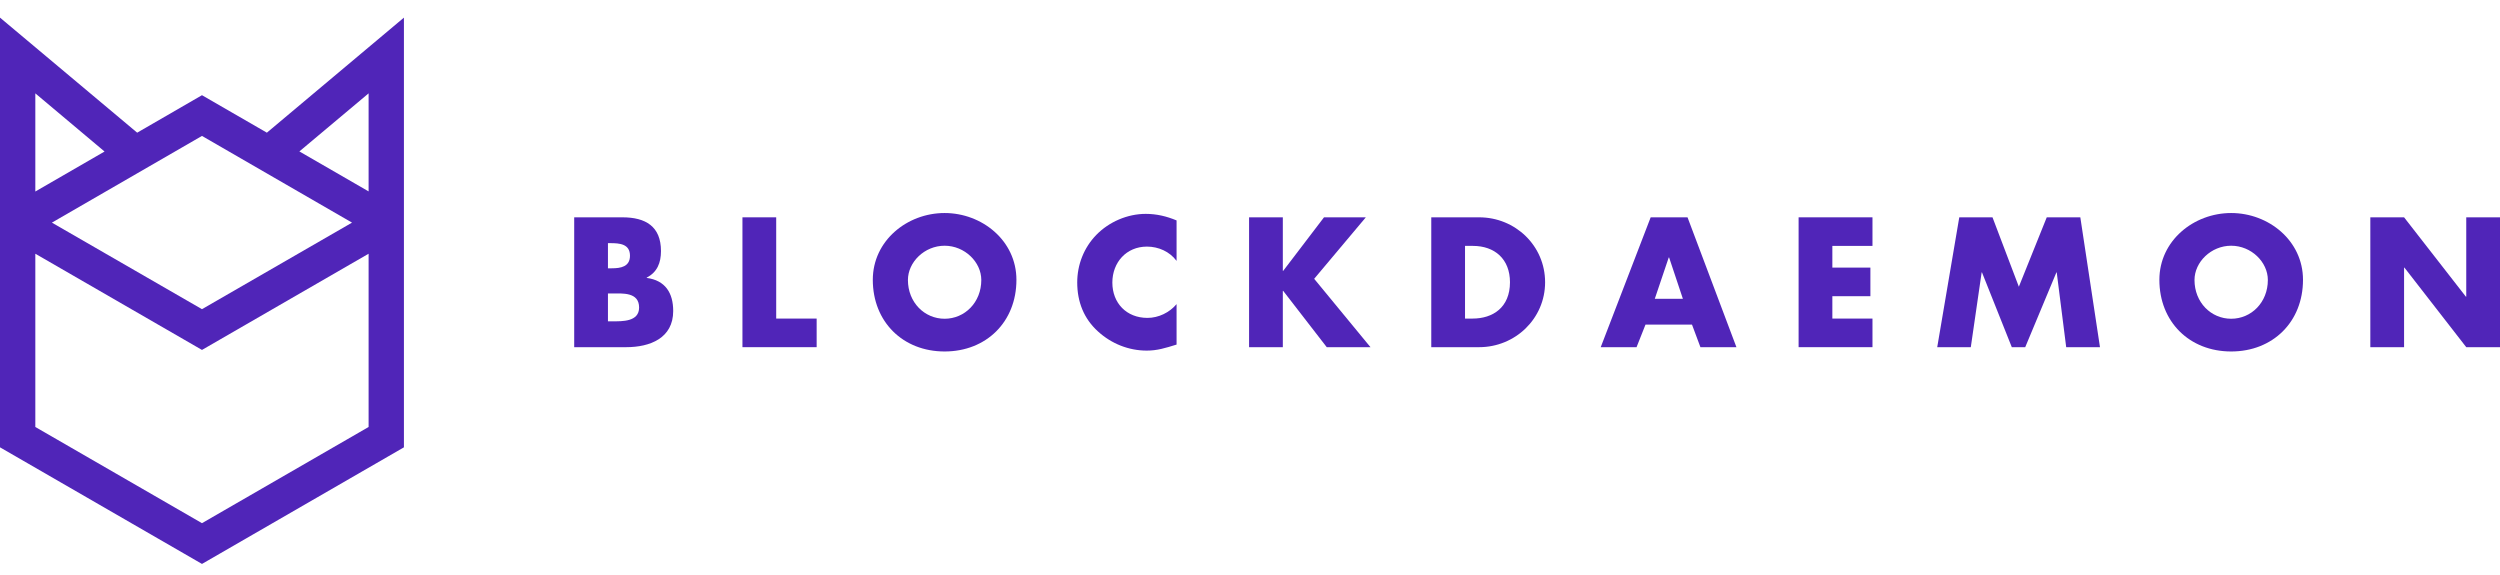 <svg width="100" height="23" viewBox="0 0 100 23" fill="none" xmlns="http://www.w3.org/2000/svg">
<path fill-rule="evenodd" clip-rule="evenodd" d="M10.675 5.307L8.079 3.808L5.487 5.307L0 0.705V17.893L8.079 22.557L16.157 17.893V0.705L10.675 5.307ZM8.079 5.437L14.081 8.905L8.079 12.367L2.076 8.905L8.079 5.437ZM4.182 6.061L1.413 7.661V3.734L4.182 6.061ZM14.744 17.079C14.744 17.079 8.417 20.732 8.079 20.927C7.715 20.715 1.413 17.079 1.413 17.079V10.149L8.079 13.997L14.744 10.149V17.079ZM14.744 7.656L11.975 6.057L14.744 3.734V7.656Z" fill="#5025B8"/>
<path fill-rule="evenodd" clip-rule="evenodd" d="M24.318 11.738H24.456C24.896 11.738 25.564 11.675 25.564 12.302C25.564 12.874 24.89 12.853 24.49 12.853H24.318V11.738ZM25.048 13.887C25.998 13.887 26.928 13.528 26.928 12.44C26.928 11.717 26.611 11.214 25.868 11.117V11.104C26.288 10.89 26.439 10.511 26.439 10.043C26.439 9.051 25.819 8.693 24.896 8.693H22.968V13.887H25.048ZM24.318 9.726H24.414C24.779 9.726 25.199 9.754 25.199 10.229C25.199 10.67 24.828 10.732 24.469 10.732H24.318V9.726Z" fill="#5025B8"/>
<path fill-rule="evenodd" clip-rule="evenodd" d="M31.048 8.693H29.698V13.887H32.666V12.743H31.048V8.693Z" fill="#5025B8"/>
<path fill-rule="evenodd" clip-rule="evenodd" d="M37.784 8.521C36.29 8.521 34.912 9.623 34.912 11.193C34.912 12.874 36.118 14.059 37.784 14.059C39.452 14.059 40.657 12.874 40.657 11.193C40.657 9.623 39.279 8.521 37.784 8.521ZM37.784 9.829C38.59 9.829 39.252 10.484 39.252 11.2C39.252 12.096 38.59 12.75 37.784 12.75C36.979 12.75 36.317 12.096 36.317 11.2C36.317 10.484 36.979 9.829 37.784 9.829Z" fill="#5025B8"/>
<path fill-rule="evenodd" clip-rule="evenodd" d="M47.063 8.817C46.664 8.651 46.264 8.555 45.83 8.555C45.1 8.555 44.363 8.872 43.853 9.395C43.357 9.905 43.089 10.587 43.089 11.297C43.089 12.068 43.35 12.743 43.922 13.26C44.459 13.749 45.148 14.024 45.871 14.024C46.292 14.024 46.615 13.921 47.063 13.783V12.165C46.781 12.502 46.34 12.716 45.899 12.716C45.059 12.716 44.494 12.123 44.494 11.303C44.494 10.498 45.052 9.864 45.878 9.864C46.34 9.864 46.788 10.064 47.063 10.436V8.817Z" fill="#5025B8"/>
<path fill-rule="evenodd" clip-rule="evenodd" d="M51.327 10.835H51.313V8.693H49.963V13.887H51.313V11.634H51.327L53.07 13.887H54.819L52.567 11.152L54.633 8.693H52.96L51.327 10.835Z" fill="#5025B8"/>
<path fill-rule="evenodd" clip-rule="evenodd" d="M57.251 13.887H59.166C60.605 13.887 61.804 12.75 61.804 11.29C61.804 9.829 60.612 8.693 59.166 8.693H57.251V13.887ZM58.601 9.836H58.918C59.786 9.836 60.399 10.36 60.399 11.29C60.399 12.302 59.71 12.743 58.904 12.743H58.601V9.836Z" fill="#5025B8"/>
<path fill-rule="evenodd" clip-rule="evenodd" d="M67.68 12.984L68.017 13.887H69.457L67.501 8.693H66.027L64.029 13.887H65.462L65.82 12.984H67.68ZM67.315 11.951H66.192L66.75 10.298H66.764L67.315 11.951Z" fill="#5025B8"/>
<path fill-rule="evenodd" clip-rule="evenodd" d="M74.899 9.836V8.693H71.944V13.887H74.899V12.743H73.294V11.848H74.816V10.704H73.294V9.836H74.899Z" fill="#5025B8"/>
<path fill-rule="evenodd" clip-rule="evenodd" d="M77.489 13.887H78.832L79.266 10.897H79.28L80.472 13.887H81.009L82.256 10.897H82.269L82.648 13.887H83.999L83.213 8.693H81.87L80.754 11.469L79.7 8.693H78.371L77.489 13.887Z" fill="#5025B8"/>
<path fill-rule="evenodd" clip-rule="evenodd" d="M89.247 8.521C87.753 8.521 86.375 9.623 86.375 11.193C86.375 12.874 87.58 14.059 89.247 14.059C90.914 14.059 92.12 12.874 92.12 11.193C92.12 9.623 90.742 8.521 89.247 8.521ZM89.247 9.829C90.053 9.829 90.714 10.484 90.714 11.2C90.714 12.096 90.053 12.75 89.247 12.75C88.441 12.75 87.78 12.096 87.78 11.2C87.78 10.484 88.441 9.829 89.247 9.829Z" fill="#5025B8"/>
<path fill-rule="evenodd" clip-rule="evenodd" d="M94.813 13.887H96.163V10.704H96.177L98.65 13.887H100V8.693H98.65V11.868H98.636L96.163 8.693H94.813V13.887Z" fill="#5025B8"/>
</svg>

